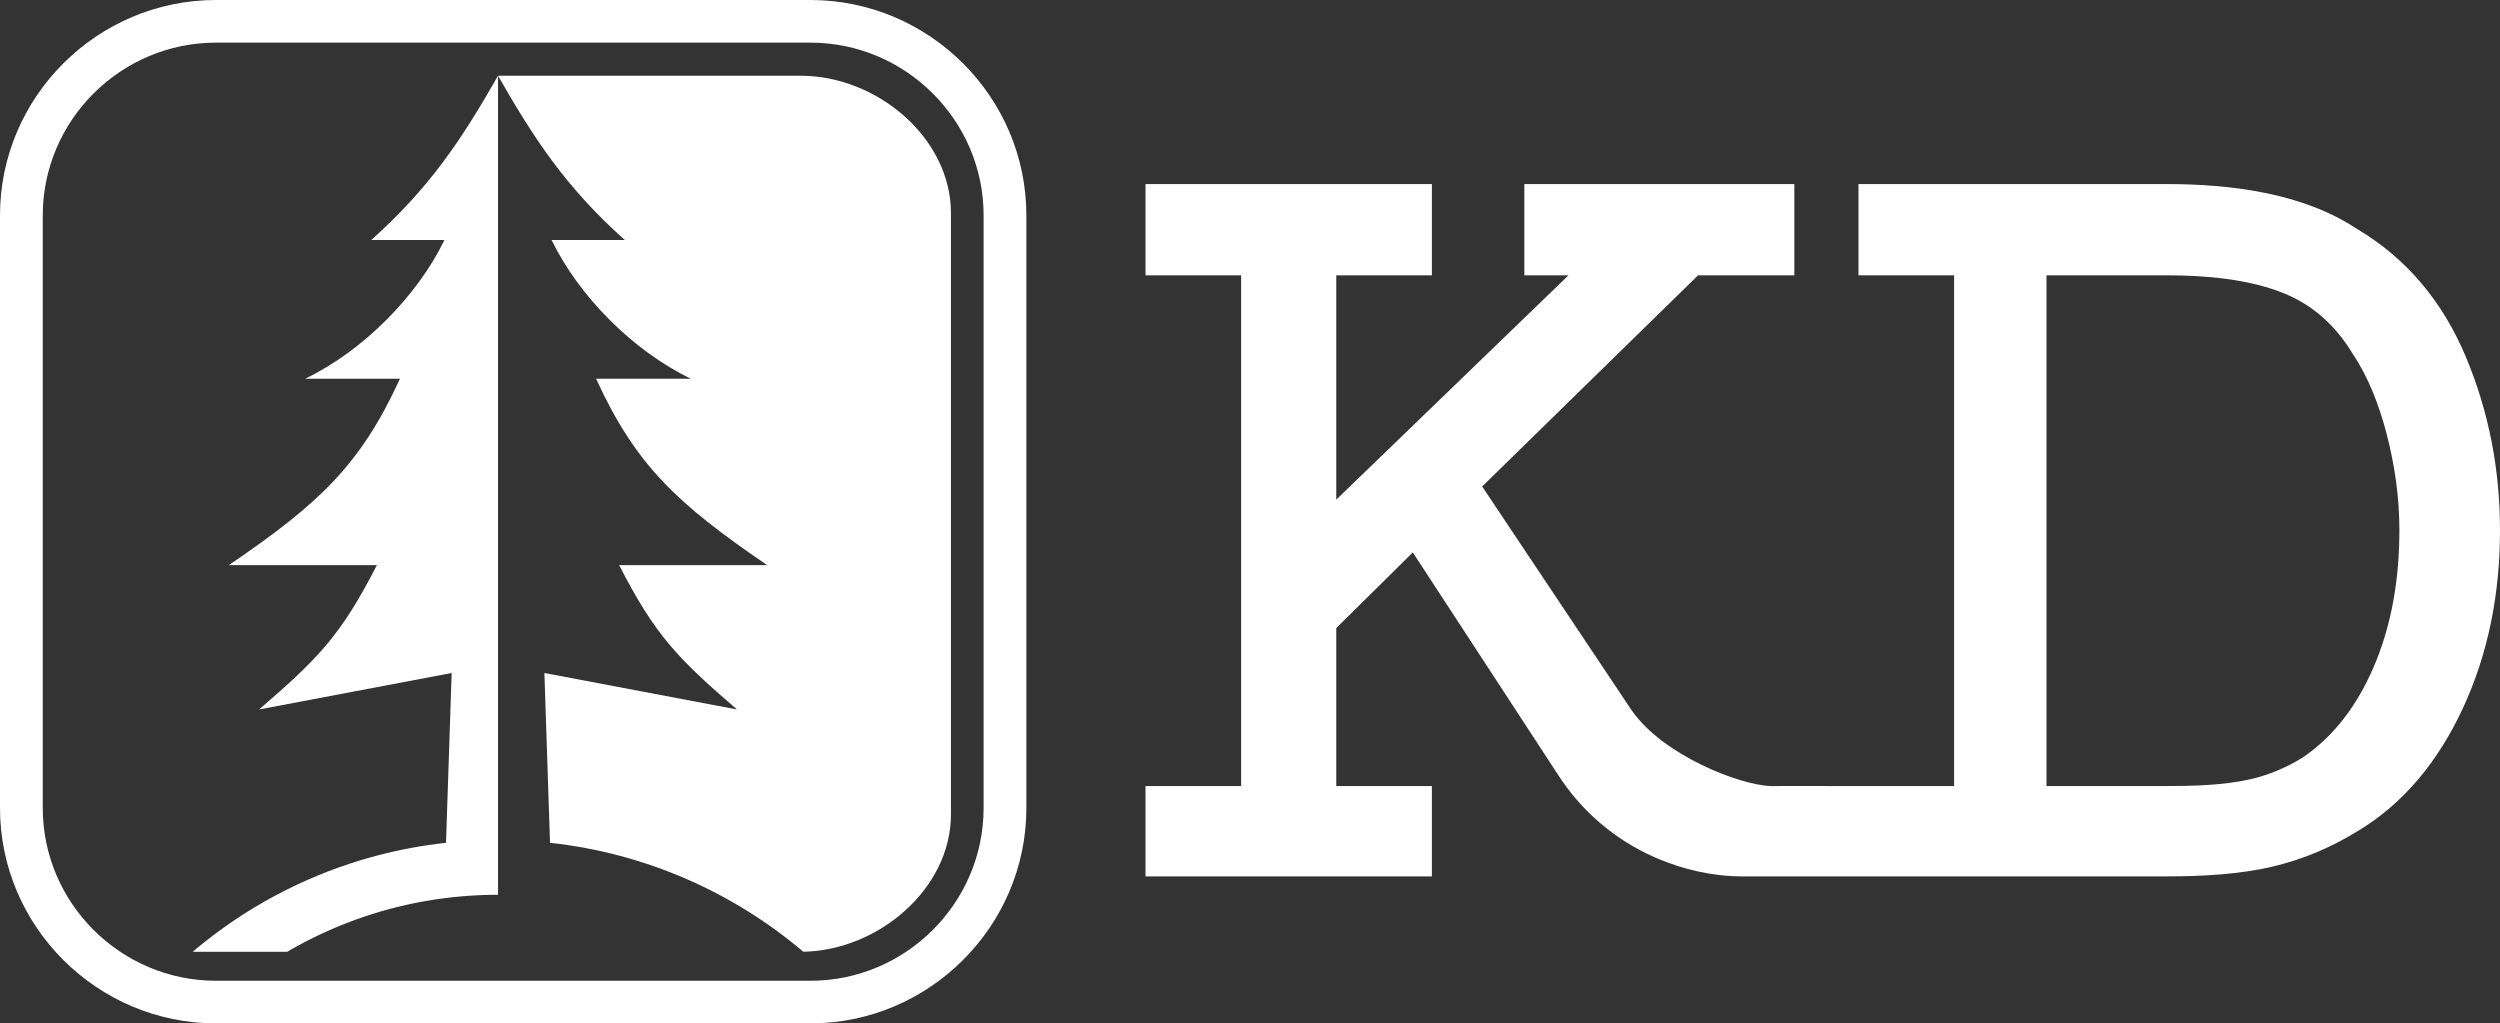 <?xml version="1.0" encoding="UTF-8"?> <svg xmlns="http://www.w3.org/2000/svg" width="171" height="70" viewBox="0 0 171 70" fill="none"><rect x="0" y="0" width="171" height="70" fill="#333333" stroke="none"/><path fill-rule="evenodd" clip-rule="evenodd" d="M91.401 18.831V34.175L107.286 18.831H104.265V12.59H122.732V18.831H116.148L101.38 33.274L111.599 48.578C113.736 51.654 118.975 53.699 121.128 53.766H122.052C121.835 53.765 121.523 53.764 121.57 53.763L127.12 53.766H133.66V18.831H127.12V12.59H148.188C152.542 12.59 157.5 13.191 161.209 15.653C164.669 17.699 167.1 20.696 168.651 24.378C170.247 28.164 171 32.161 171 36.267C171 40.527 170.227 44.695 168.404 48.565C166.791 51.986 164.475 54.952 161.18 56.898C159.44 57.963 157.566 58.759 155.581 59.242C153.226 59.816 150.606 59.944 148.188 59.944H134.271H127.12L119.209 59.945C117.131 59.945 115.148 59.479 113.348 58.711L113.316 58.697L113.184 58.64C110.438 57.437 108.123 55.437 106.533 52.934H106.531L96.635 37.786L91.401 42.96V53.766H97.941V59.944H78.353V53.766H84.893V18.831H78.353V12.59H97.941V18.831H91.401ZM139.981 53.766H148.188C150.003 53.766 152.098 53.711 153.874 53.312C155.167 53.022 156.38 52.511 157.505 51.814C159.714 50.311 161.241 48.173 162.304 45.749C163.616 42.76 164.118 39.515 164.118 36.267C164.118 34.034 163.806 31.821 163.241 29.661C162.744 27.762 162.022 25.838 160.926 24.198L160.907 24.169L160.889 24.14C159.771 22.317 158.284 20.92 156.294 20.093C153.845 19.075 150.815 18.831 148.188 18.831H139.981V53.766Z" fill="white"></path><path fill-rule="evenodd" clip-rule="evenodd" d="M14.775 0H55.429C63.555 0 70.204 6.629 70.204 14.732V55.268C70.204 63.371 63.555 70 55.429 70H14.775C6.649 70 0 63.371 0 55.268V14.732C0 6.629 6.649 0 14.775 0ZM14.775 2.916H55.429C61.947 2.916 67.279 8.233 67.279 14.732V55.268C67.279 61.767 61.947 67.084 55.429 67.084H14.775C8.257 67.084 2.925 61.767 2.925 55.268V14.732C2.925 8.233 8.257 2.916 14.775 2.916ZM34.065 60.677V57.453V5.18C31.53 9.626 29.353 12.875 25.39 16.417H30.399C28.567 20.208 24.874 23.98 20.868 25.907H27.356C24.635 31.848 21.79 34.469 15.656 38.654H25.781C23.319 43.446 21.81 45 17.723 48.527L30.893 46.033L30.508 57.647C23.936 58.366 17.959 61.052 13.179 65.102L14.171 65.104H19.644L19.648 65.102L19.843 64.989L19.846 64.987L20.043 64.875L20.046 64.873L20.244 64.762L20.247 64.761L20.445 64.652L20.449 64.65L20.648 64.543L20.652 64.541L20.852 64.435L20.855 64.433L21.057 64.329L21.06 64.328L21.263 64.225L21.266 64.223L21.469 64.122L21.473 64.121L21.677 64.021L21.68 64.019L21.886 63.922L21.889 63.92L22.095 63.824L22.098 63.823L22.306 63.727L22.309 63.726L22.517 63.633L22.52 63.632L22.729 63.54L22.732 63.539L22.942 63.449L22.945 63.448L23.157 63.36L23.159 63.359L23.372 63.272L23.374 63.271L23.587 63.186L23.59 63.185L23.804 63.102L23.807 63.1L24.021 63.019L24.024 63.018L24.239 62.938L24.242 62.937L24.459 62.858L24.461 62.858L24.679 62.781L24.681 62.78L24.9 62.705L24.902 62.704L25.122 62.631L25.124 62.63L25.344 62.559L25.346 62.558L25.567 62.489L25.569 62.488L25.791 62.42L25.793 62.419L26.016 62.353L26.018 62.352L26.241 62.288L26.244 62.287L26.468 62.225L26.47 62.224L26.695 62.163L26.697 62.163L26.923 62.103L26.925 62.103L27.152 62.045L27.153 62.045L27.381 61.99L27.383 61.989L27.611 61.935L27.613 61.935L27.841 61.883L27.843 61.883L28.073 61.833L28.075 61.832L28.305 61.784L28.307 61.784L28.538 61.737L28.54 61.737L28.772 61.693L28.773 61.692L29.006 61.65H29.007L29.241 61.609H29.242L29.476 61.57H29.478L29.712 61.533L29.714 61.532L29.949 61.498L29.951 61.497L30.187 61.464L30.188 61.464L30.425 61.433H30.426L30.664 61.404H30.664L30.903 61.376H30.904L31.142 61.351H31.143L31.383 61.327H31.384L31.624 61.306H31.625L31.866 61.286H31.866L32.108 61.269H32.108L32.351 61.254H32.352L32.594 61.24H32.594L32.838 61.229H32.838L33.082 61.219H33.083L33.327 61.213L33.573 61.207L33.819 61.204L34.065 61.203V60.677ZM34.066 5.181H54.779C59.964 5.181 65.045 9.415 65.045 14.581V55.702C65.045 60.812 60.056 65.009 54.948 65.099C50.169 61.051 44.193 58.366 37.622 57.647L37.237 46.033L50.407 48.527C46.32 45 44.811 43.446 42.349 38.654H52.473C46.34 34.469 43.495 31.847 40.773 25.907H47.262C43.255 23.98 39.563 20.208 37.731 16.418H42.739C38.778 12.875 36.601 9.627 34.066 5.181Z" fill="white"></path></svg> 
